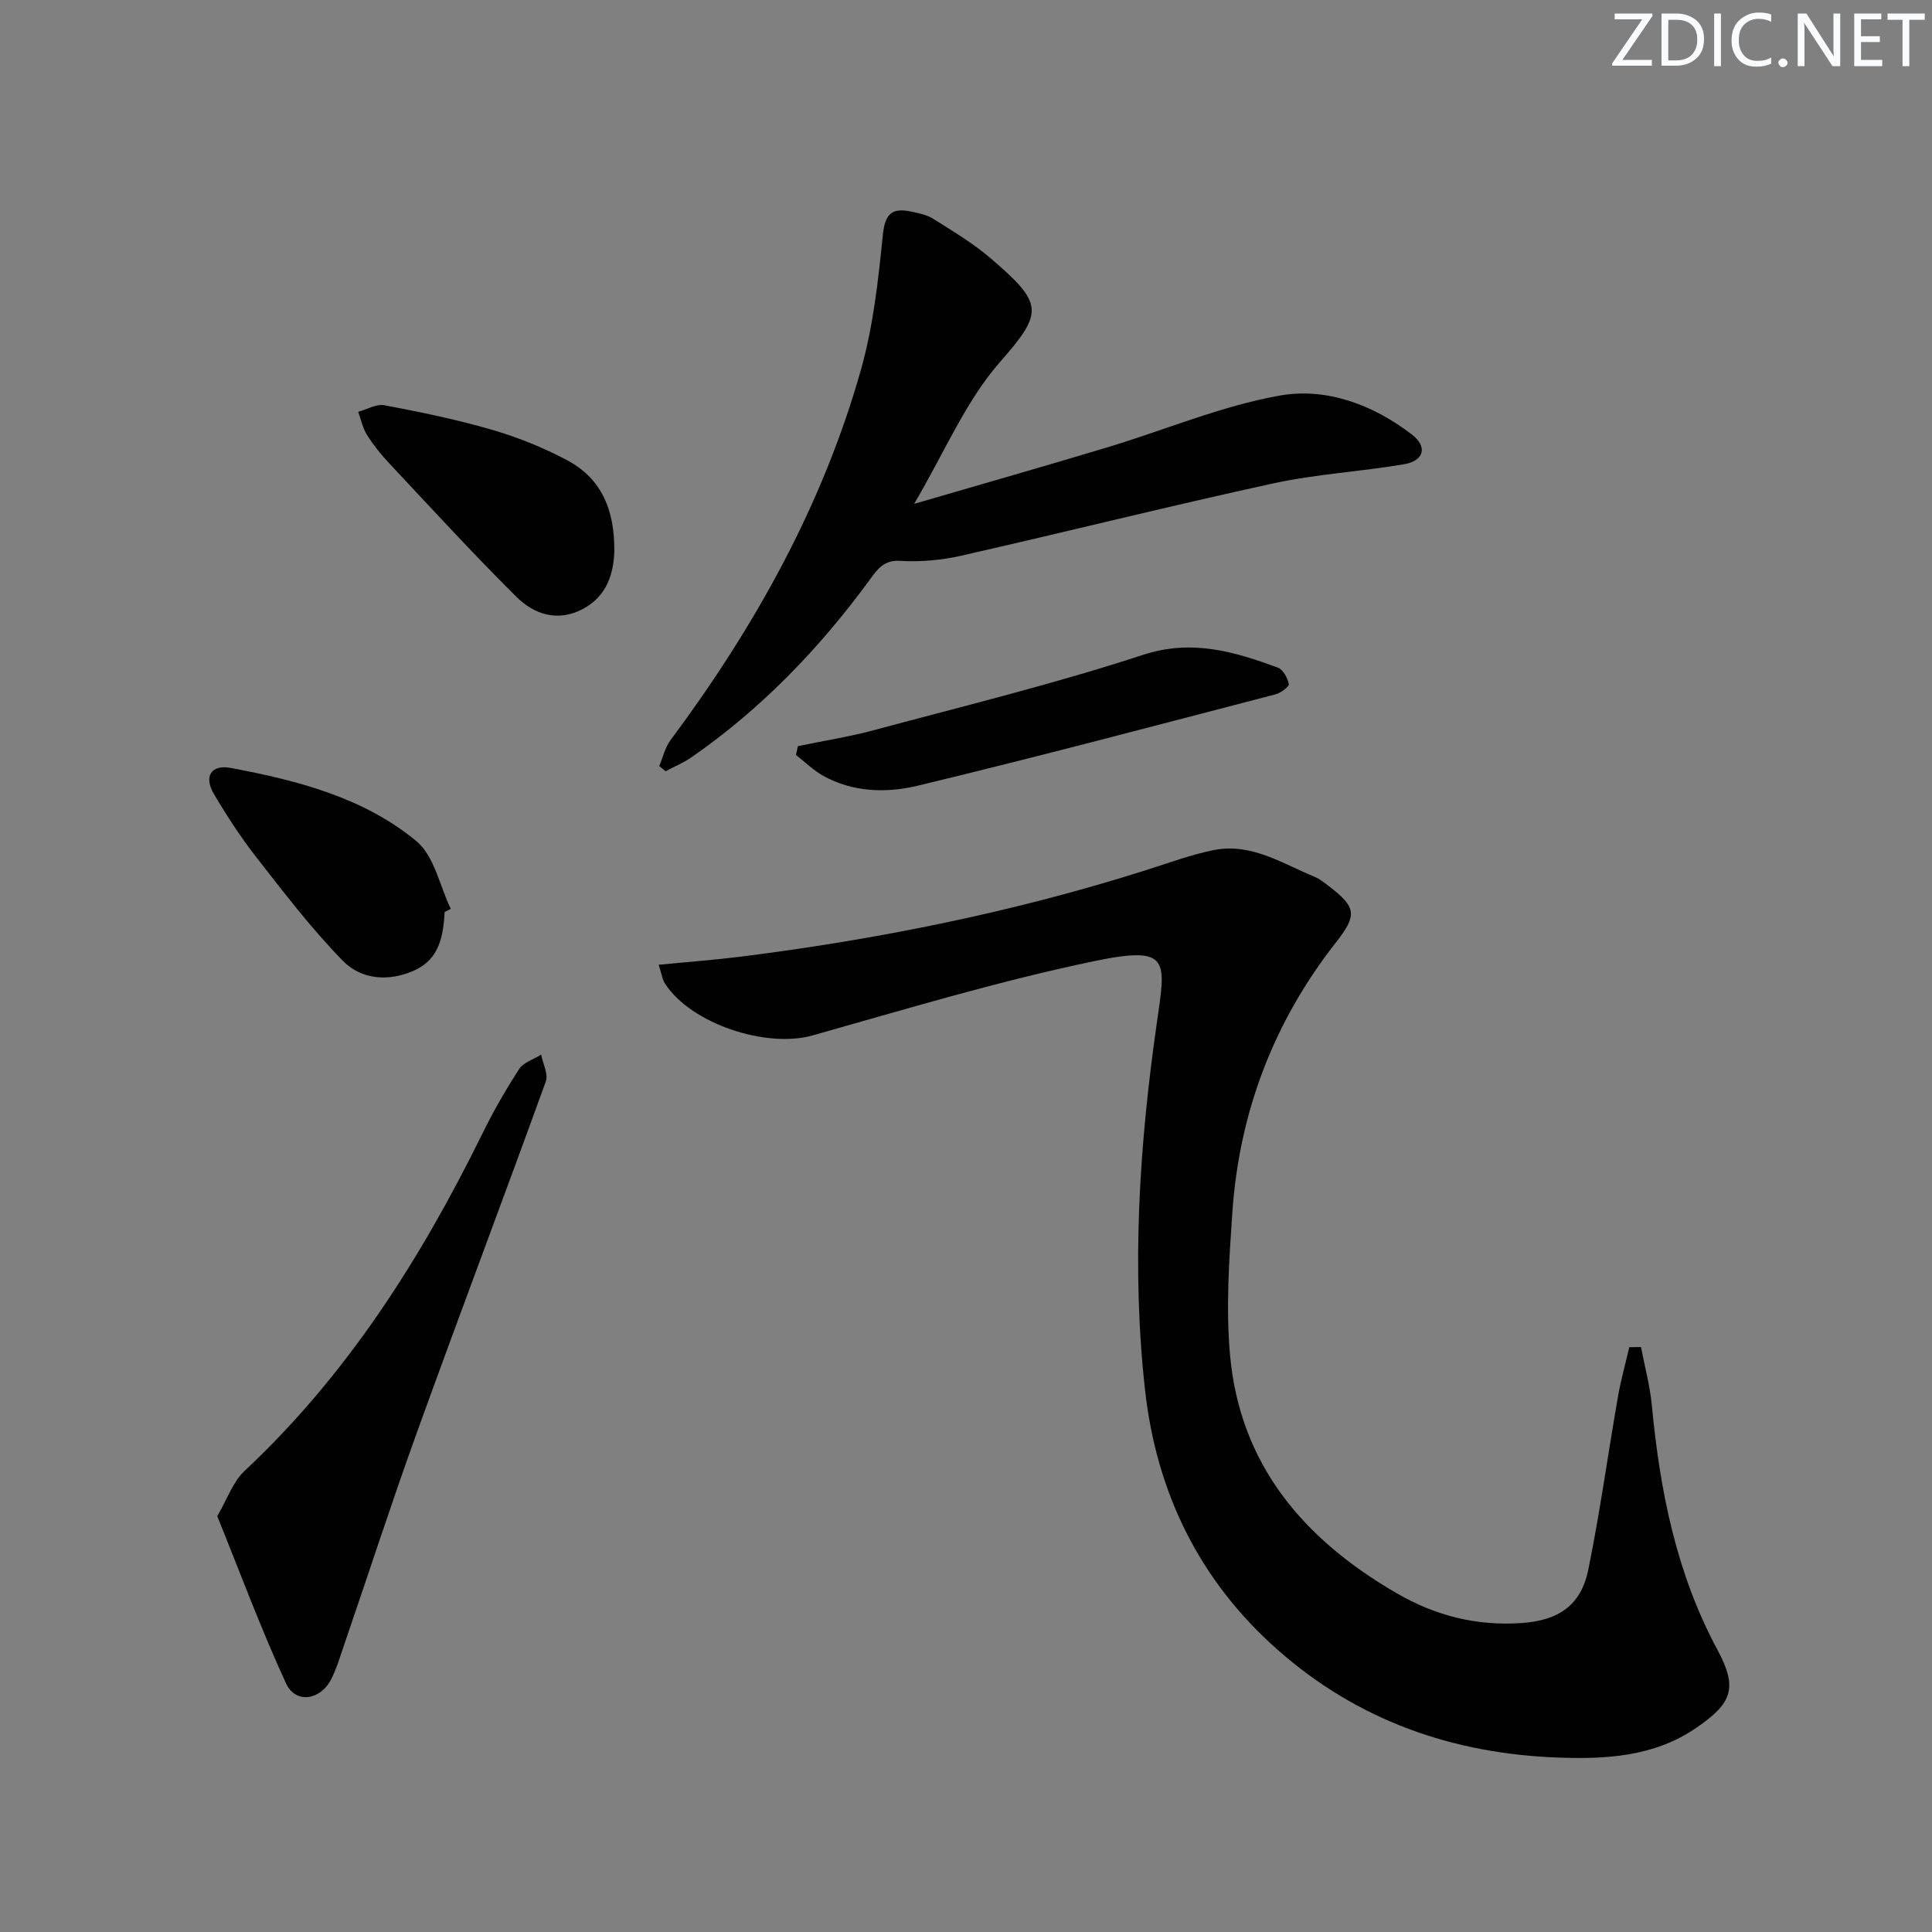 <svg enable-background="new 0 0 400 400" viewBox="0 0 400 400" xmlns="http://www.w3.org/2000/svg"><rect x="0" y="0" width="400" height="400" fill="#808080" stroke="none"/><g fill="#fafbfc"><path d="m342.2 3.2-6.3 9.2h6.1v1.2h-8.2v-.5l6.2-9.1h-5.7v-1.2h7.8v.4z"/><path d="m344 13.7v-10.9h3.1c1.6 0 3 .5 4.1 1.4 1.1 1 1.6 2.2 1.6 3.9s-.5 3-1.6 4-2.5 1.5-4.2 1.5h-3zm1.4-9.6v8.4h1.6c1.4 0 2.5-.4 3.2-1.1.8-.8 1.2-1.8 1.2-3.2s-.4-2.4-1.2-3.1-1.8-1-3.1-1z"/><path d="m356.3 2.8v10.9h-1.4v-10.9z"/><path d="m366.6 13.2c-.8.4-1.8.6-3 .6-1.6 0-2.8-.5-3.7-1.5s-1.4-2.3-1.4-3.9c0-1.7.5-3.2 1.6-4.2s2.4-1.6 4-1.6c1 0 1.9.1 2.6.4v1.5c-.8-.4-1.6-.6-2.6-.6-1.2 0-2.2.4-3 1.2s-1.1 1.9-1.1 3.3c0 1.3.4 2.3 1.1 3.1s1.6 1.1 2.8 1.1c1.1 0 2-.2 2.8-.7v1.3z"/><path d="m368.2 13c0-.3.1-.5.3-.6.2-.2.4-.3.6-.3.3 0 .5.1.7.3s.3.4.3.6-.1.5-.3.6c-.2.2-.4.3-.7.3s-.5-.1-.6-.3c-.2-.2-.3-.4-.3-.6z"/><path d="m381.1 13.7h-1.7l-5.5-8.4c-.2-.2-.3-.5-.4-.7 0 .2.1.8.1 1.5v7.6h-1.4v-10.9h1.8l5.3 8.3c.3.4.4.6.4.8 0-.3-.1-.8-.1-1.6v-7.5h1.4v10.9z"/><path d="m389.7 13.7h-5.8v-10.9h5.6v1.2h-4.2v3.5h3.9v1.2h-3.9v3.7h4.4z"/><path d="m398.4 4.1h-3.1v9.6h-1.4v-9.6h-3.1v-1.3h7.7v1.3z"/></g><path d="m136.37 199.74c6.08-.59 11.5-.99 16.88-1.66 28.54-3.59 56.65-9.23 84.1-17.95 4.57-1.45 9.11-3.13 13.79-4.1 7.84-1.63 14.32 2.74 21.11 5.54 1.06.44 1.99 1.22 2.91 1.92 5.73 4.38 5.83 6.02 1.4 11.67-12.88 16.43-20 35.16-21.42 55.93-.67 9.77-1.35 19.68-.48 29.38 2.03 22.83 15.29 38.26 34.52 49.4 8.04 4.66 16.45 6.78 25.74 6.17 7.59-.5 12.38-3.51 13.92-11.06 2.42-11.86 4.06-23.88 6.14-35.81.6-3.45 1.56-6.84 2.35-10.25.81-.01 1.61-.02 2.42-.03.76 4 1.85 7.97 2.24 12.01 1.67 17.66 5.04 34.78 13.57 50.64 4.3 7.99 3.06 11.09-4.38 16.2-8.75 6.01-18.8 6.51-28.72 6.14-21.73-.81-41.35-7.66-57.91-22.28-16.25-14.34-25.12-32.61-27.48-53.8-2.81-25.25-1.21-50.42 2.38-75.6 1.92-13.46 3.08-16.54-13.1-13.17-19.59 4.09-38.84 9.91-58.13 15.35-9.54 2.69-25.13-2.38-30.53-10.73-.54-.78-.65-1.82-1.32-3.91z" fill="#010102"/><path d="m189.26 104.32c14.3-4.17 27.18-7.84 40-11.7 11.91-3.59 23.54-8.55 35.69-10.72 9.64-1.72 19.34 1.88 27.36 8.06 3.32 2.56 2.53 5.45-1.65 6.16-9 1.53-18.19 2.03-27.09 3.97-21.57 4.7-42.98 10.07-64.51 14.95-4.09.93-8.44 1.34-12.62 1.08-3.42-.22-4.75 1.7-6.3 3.82-10.39 14.21-22.44 26.76-36.95 36.83-1.67 1.16-3.59 1.95-5.39 2.91-.44-.36-.88-.72-1.31-1.08.76-1.79 1.19-3.82 2.32-5.34 17.42-23.4 31.5-48.57 39.45-76.75 2.54-9 3.58-18.5 4.52-27.85.44-4.35 1.85-5.69 5.78-4.87 1.61.33 3.34.68 4.69 1.53 4.06 2.57 8.25 5.06 11.88 8.18 10.87 9.33 10.98 11.11 2.04 21.3-7.2 8.15-11.58 18.78-17.91 29.52z" fill="#010102"/><path d="m44.98 313.9c2.1-3.58 3.25-7.12 5.64-9.35 21.24-19.88 36.5-43.91 49.22-69.78 2.27-4.62 4.84-9.12 7.64-13.43.91-1.39 3-2.01 4.56-2.99.36 1.87 1.51 4.03.96 5.57-8.76 24.19-17.87 48.25-26.61 72.45-5.3 14.67-10.11 29.51-15.17 44.27-.81 2.36-1.52 4.78-2.63 6.99-2.23 4.41-7.39 5.19-9.37.9-5.19-11.26-9.5-22.92-14.24-34.63z" fill="#010102"/><path d="m127.19 114.2c-.17 4.2-1.29 9.11-6.53 11.89-5.18 2.74-10.07 1.12-13.73-2.51-9.04-8.97-17.64-18.38-26.35-27.66-1.7-1.81-3.28-3.78-4.6-5.88-.89-1.41-1.23-3.17-1.82-4.78 1.82-.49 3.77-1.68 5.43-1.36 7.47 1.42 14.95 2.95 22.24 5.07 5.36 1.56 10.64 3.69 15.57 6.31 6.93 3.67 9.88 9.99 9.79 18.92z" fill="#010102"/><path d="m165.2 154.48c5.3-1.1 10.68-1.94 15.9-3.35 18.55-4.99 37.25-9.56 55.49-15.53 10.19-3.34 18.91-.69 27.96 2.61 1.09.4 2.02 2.14 2.29 3.41.11.51-1.65 1.84-2.73 2.13-24.71 6.42-49.38 12.98-74.2 18.94-6.39 1.53-13.31 1.35-19.46-2.06-2.05-1.14-3.78-2.87-5.66-4.33.14-.61.28-1.21.41-1.82z" fill="#010102"/><path d="m92.06 188.82c-.28 4.94-1.08 9.73-6.22 12.07-5.29 2.41-10.99 1.99-14.88-1.99-6.45-6.6-12.1-14.01-17.8-21.3-3.26-4.17-6.17-8.64-8.87-13.2-2.15-3.63-.6-6.18 3.52-5.4 13.74 2.58 27.43 6.09 38.39 15.14 3.71 3.06 4.83 9.27 7.13 14.04-.43.2-.85.42-1.27.64z" fill="#010102"/></svg>